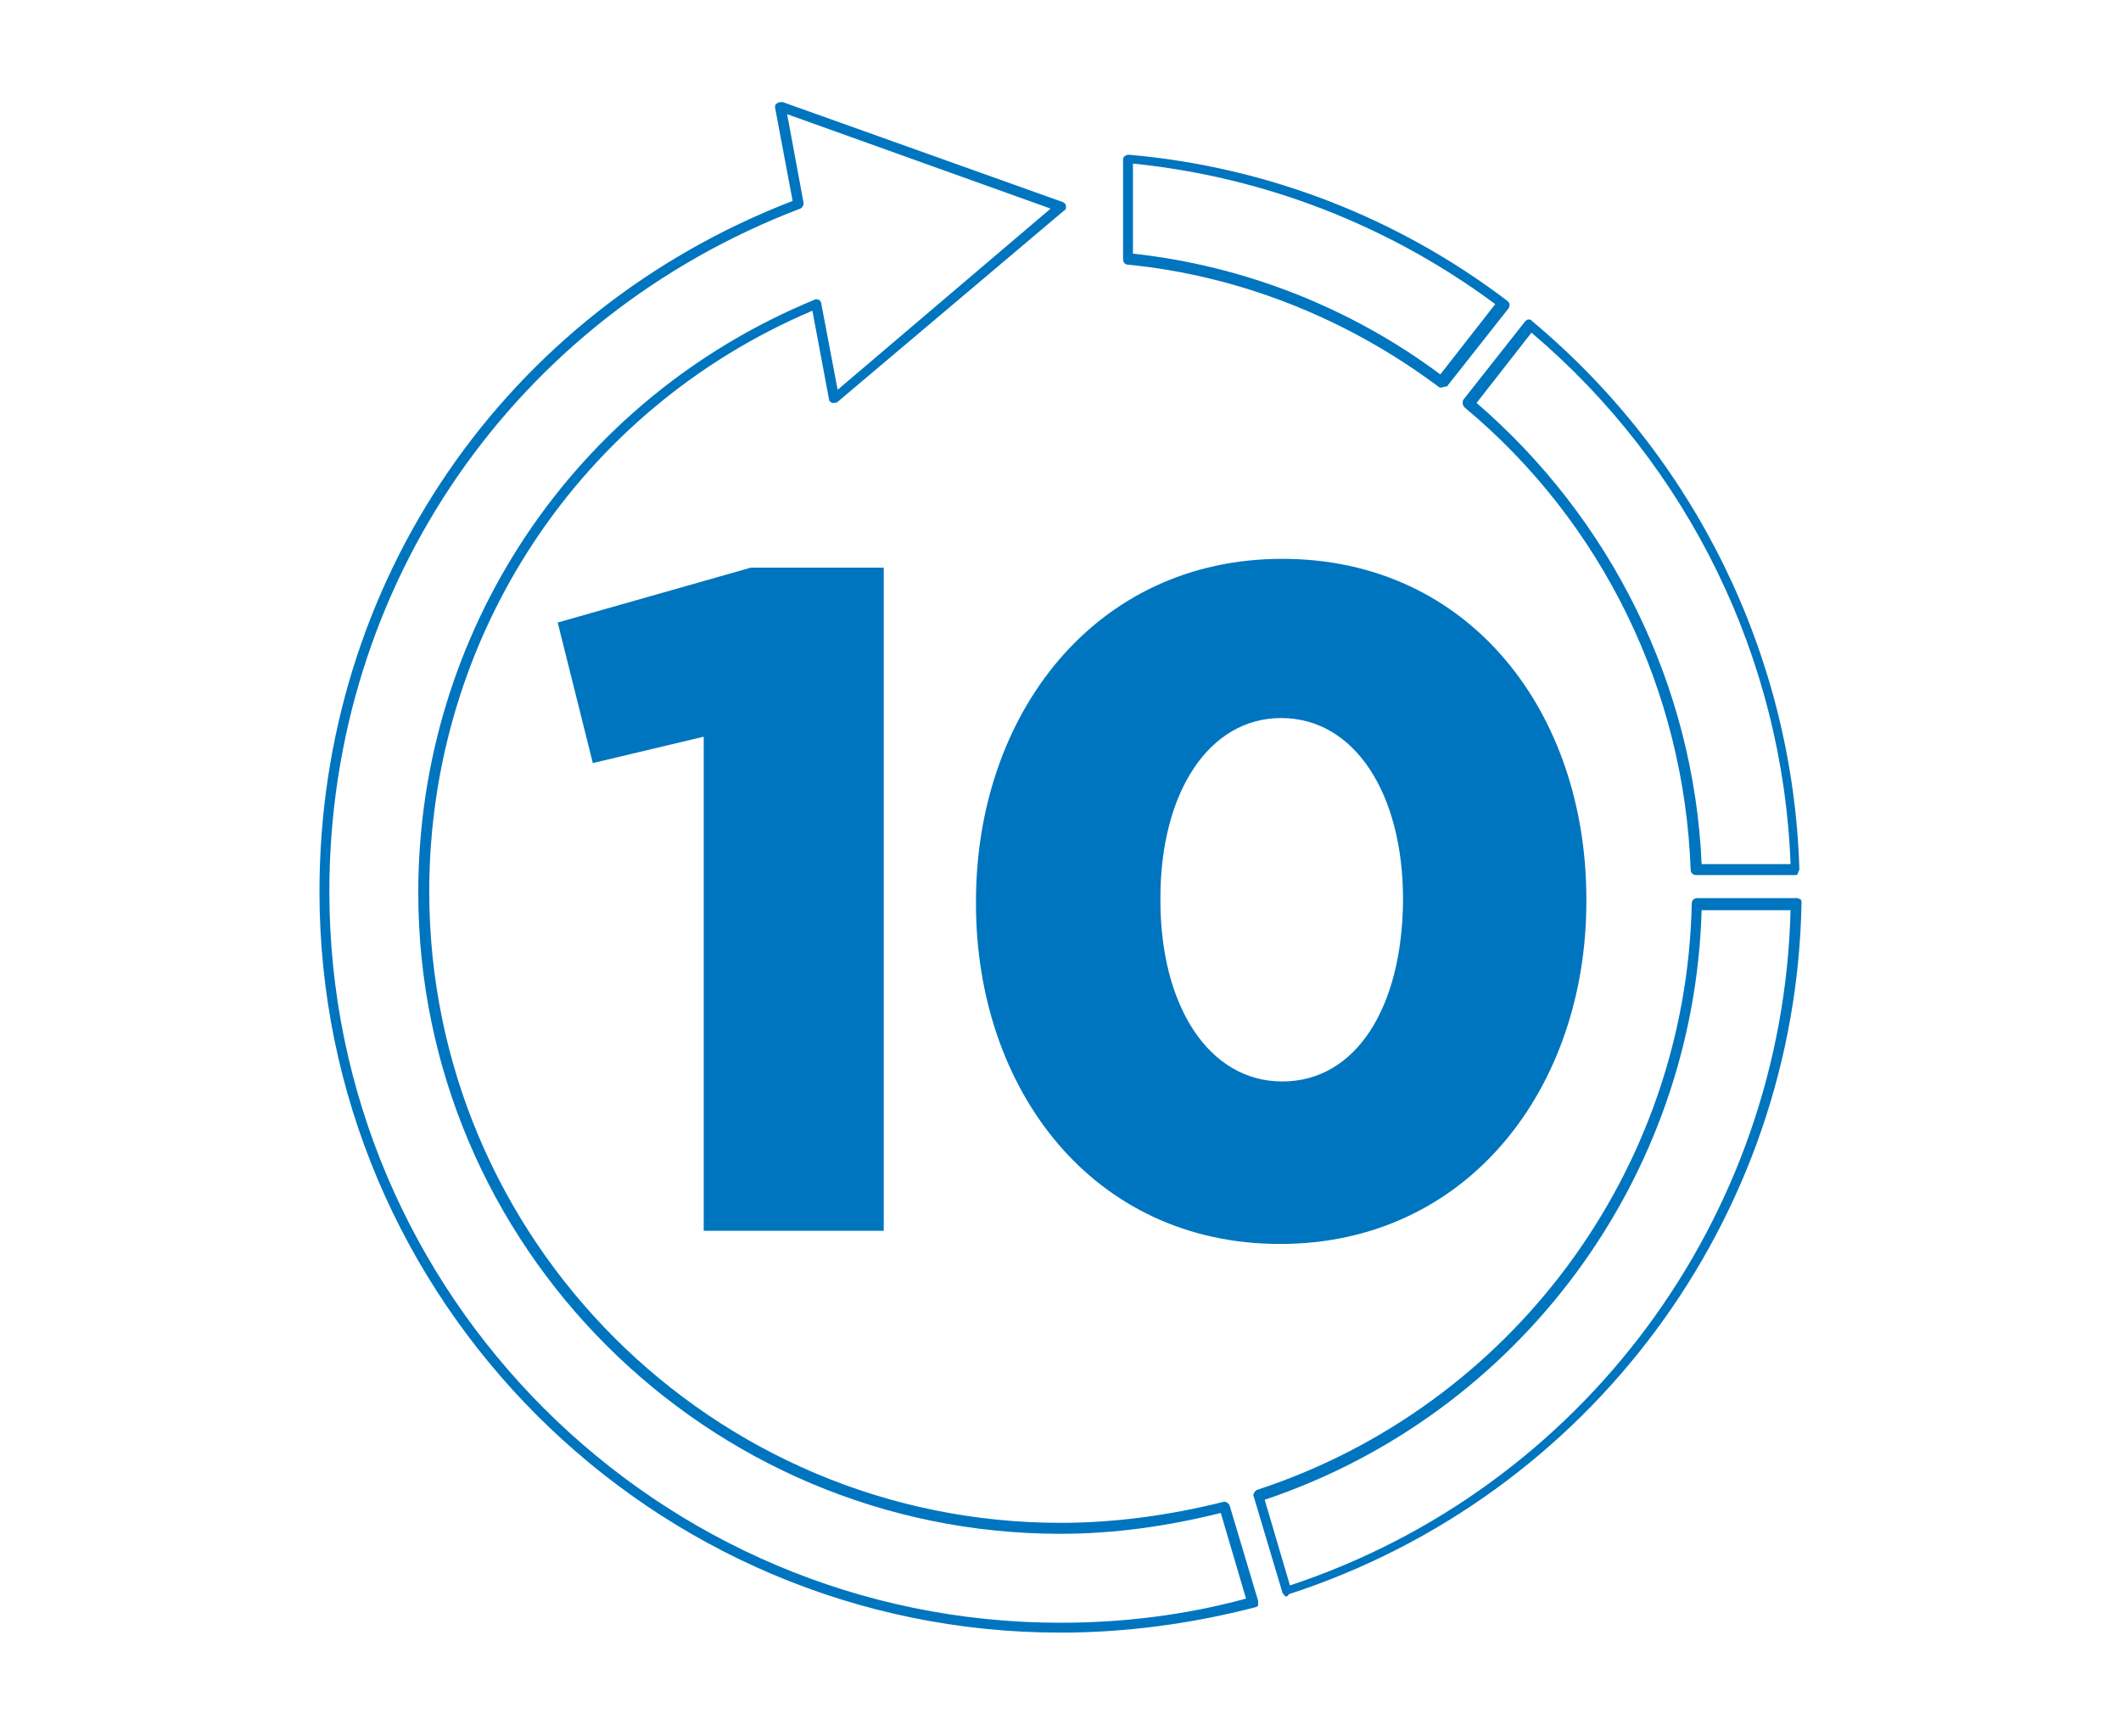 <?xml version="1.0" encoding="utf-8"?>
<!-- Generator: Adobe Illustrator 24.3.0, SVG Export Plug-In . SVG Version: 6.00 Build 0)  -->
<svg version="1.1" id="Layer_1" xmlns="http://www.w3.org/2000/svg" xmlns:xlink="http://www.w3.org/1999/xlink" x="0px" y="0px"
	 viewBox="0 0 193.2 158.1" style="enable-background:new 0 0 193.2 158.1;" xml:space="preserve">
<style type="text/css">
	.st0{fill:#0075BF;}
</style>
<g>
	<g>
		<path class="st0" d="M96.6,148.7c-37.2,0-67.5-30.3-67.5-67.5C29.1,53,46,28.4,72.2,18.3l-1.6-8.5c0-0.2,0-0.3,0.2-0.4
			c0.1-0.1,0.3-0.1,0.5-0.1l25.5,9.1c0.2,0.1,0.3,0.2,0.3,0.4c0,0.2,0,0.3-0.2,0.4L76.3,36.6c-0.1,0.1-0.3,0.1-0.5,0.1
			c-0.2-0.1-0.3-0.2-0.3-0.4L74,28.3c-21.2,9-34.9,29.7-34.9,52.9c0,31.7,25.8,57.5,57.5,57.5c5,0,10-0.7,14.8-1.9
			c0.2-0.1,0.5,0.1,0.6,0.3l2.6,8.7c0,0.1,0,0.3,0,0.4s-0.2,0.2-0.3,0.2C108.5,147.9,102.5,148.7,96.6,148.7z M71.7,10.4l1.5,8.1
			c0,0.2-0.1,0.4-0.3,0.5C46.9,28.9,30,53.3,30,81.2c0,36.7,29.9,66.6,66.6,66.6c5.7,0,11.4-0.7,16.9-2.2l-2.3-7.8
			c-4.8,1.2-9.7,1.9-14.6,1.9c-32.2,0-58.5-26.2-58.5-58.4c0-23.8,14.2-45,36.1-54c0.1-0.1,0.3,0,0.4,0c0.1,0.1,0.2,0.2,0.2,0.3
			l1.5,7.9l19.4-16.5L71.7,10.4z M117.2,145.4c-0.1,0-0.2,0-0.2-0.1c-0.1-0.1-0.2-0.2-0.2-0.3l-2.6-8.7c-0.1-0.2,0.1-0.5,0.3-0.6
			c23.2-7.6,39.1-29.1,39.6-53.4c0-0.3,0.2-0.5,0.5-0.5h9.1c0.1,0,0.2,0.1,0.3,0.1c0.1,0.1,0.1,0.2,0.1,0.3
			c-0.5,28.8-19.3,54.1-46.7,63C117.3,145.4,117.2,145.4,117.2,145.4z M115.2,136.6l2.3,7.8c26.6-8.8,44.9-33.4,45.6-61.5H155
			C154.3,107.3,138.4,128.8,115.2,136.6z M163.6,79.7h-9.1c-0.3,0-0.5-0.2-0.5-0.5c-0.6-16.3-8-31.6-20.6-42.1
			c-0.2-0.2-0.2-0.5-0.1-0.7l5.6-7.1c0.1-0.1,0.2-0.2,0.3-0.2c0.1,0,0.3,0,0.3,0.1c14.9,12.4,23.8,30.6,24.4,49.9
			c0,0.1,0,0.2-0.1,0.3C163.8,79.6,163.7,79.7,163.6,79.7z M155,78.7h8.1c-0.7-18.7-9.3-36.3-23.6-48.4l-5,6.4
			C146.8,47.3,154.3,62.5,155,78.7z M131.3,35.3c-0.1,0-0.2,0-0.3-0.1c-8.3-6.2-18.1-10.1-28.3-11.1c-0.2,0-0.4-0.2-0.4-0.5v-9.1
			c0-0.1,0.1-0.3,0.2-0.3c0.1-0.1,0.2-0.1,0.4-0.1c12.5,1.1,24.4,5.7,34.4,13.3c0.1,0.1,0.2,0.2,0.2,0.3c0,0.1,0,0.3-0.1,0.4
			l-5.6,7.1C131.5,35.2,131.4,35.3,131.3,35.3z M103.2,23.1c10.1,1.1,19.8,4.9,28,11l5-6.4c-9.7-7.2-21.1-11.6-33-12.8V23.1z"/>
	</g>
</g>
<path class="st0" d="M64.1,112.1h16.4V51.7H68.4l-17.6,5L54,69.5l10.1-2.4V112.1z M116.6,113.3c17.1,0,27.9-14.2,27.9-31.2v-0.2
	c0-17-10.6-31-27.7-31c-17.1,0-27.9,14.2-27.9,31.2v0.2C88.9,99.2,99.5,113.3,116.6,113.3 M116.8,98.5c-6.7,0-11.1-6.9-11.1-16.5
	v-0.2c0-9.6,4.4-16.4,11-16.4c6.7,0,11.1,6.9,11.1,16.5v0.2C127.7,91.8,123.5,98.5,116.8,98.5"/>
</svg>
